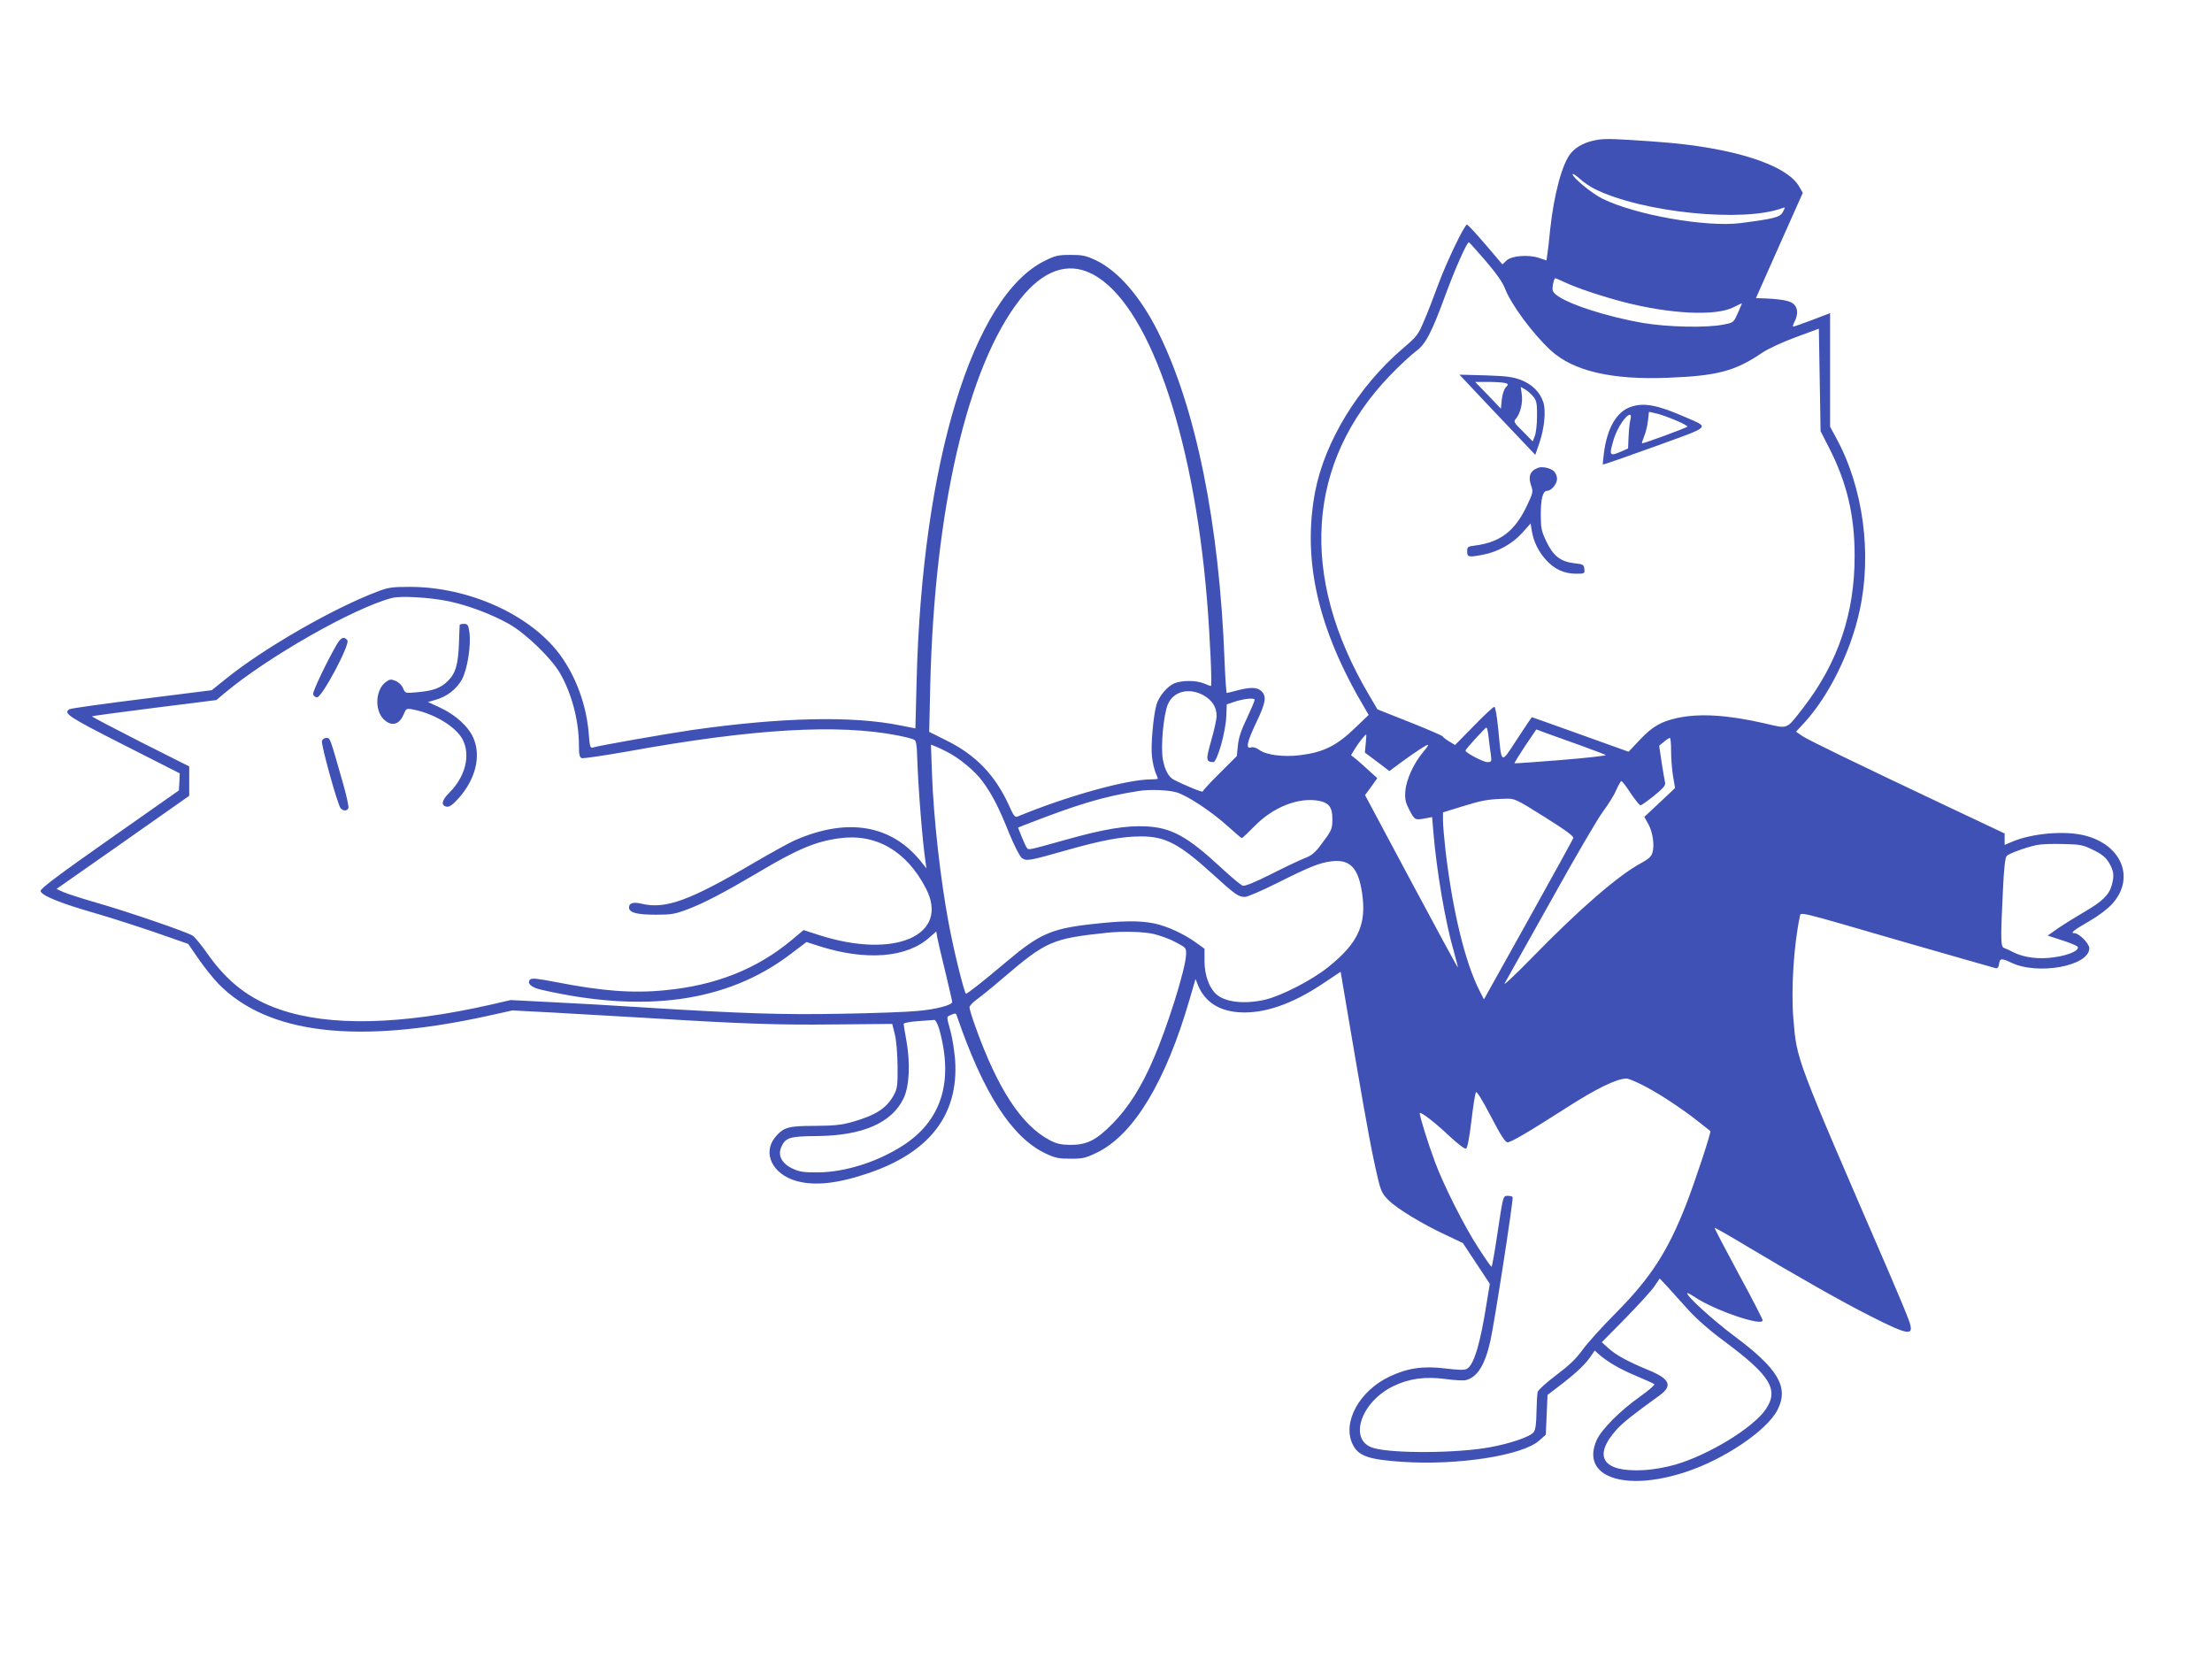 <?xml version="1.0" standalone="no"?>
<!DOCTYPE svg PUBLIC "-//W3C//DTD SVG 20010904//EN"
 "http://www.w3.org/TR/2001/REC-SVG-20010904/DTD/svg10.dtd">
<svg version="1.0" xmlns="http://www.w3.org/2000/svg"
 width="1280pt" height="960pt" viewBox="0 0 1280 960"
 preserveAspectRatio="xMidYMid meet">
<g transform="translate(0,960) scale(0.1,-0.1)"
fill="#3f51b5" stroke="none">
<path d="M9244 8791 c-67 -11 -118 -36 -153 -76 -50 -58 -99 -238 -121 -445
-5 -58 -13 -121 -16 -141 l-5 -36 -42 14 c-61 21 -160 14 -190 -15 l-23 -22
-98 115 c-54 63 -102 115 -107 115 -15 0 -119 -218 -166 -345 -24 -66 -60
-160 -81 -208 -35 -84 -42 -93 -125 -164 -258 -221 -451 -538 -507 -829 -75
-398 17 -797 289 -1255 l21 -36 -73 -70 c-111 -108 -187 -146 -324 -163 -94
-12 -196 1 -235 30 -18 13 -36 19 -48 15 -33 -11 -25 30 30 145 55 115 60 150
30 180 -24 24 -64 25 -140 5 -30 -8 -58 -15 -61 -15 -3 0 -9 84 -13 188 -30
792 -166 1464 -386 1904 -102 203 -230 350 -357 411 -59 28 -78 32 -148 32
-71 0 -89 -4 -149 -34 -417 -205 -711 -1168 -742 -2436 l-7 -270 -86 17 c-278
57 -694 47 -1211 -27 -160 -24 -533 -89 -571 -101 -13 -4 -17 9 -22 79 -13
168 -76 338 -171 464 -172 228 -525 386 -861 387 -108 0 -128 -3 -193 -28
-256 -97 -659 -329 -876 -505 l-81 -65 -405 -51 c-223 -28 -411 -54 -418 -59
-38 -23 -8 -43 313 -206 l325 -165 -2 -50 -3 -49 -400 -281 c-291 -204 -400
-286 -400 -300 0 -25 111 -71 318 -130 84 -24 238 -74 344 -110 l192 -67 60
-87 c33 -48 85 -113 116 -145 285 -290 803 -351 1560 -184 l140 31 230 -12
c127 -7 370 -21 540 -31 550 -34 764 -42 1099 -38 l329 3 15 -60 c9 -35 15
-112 16 -185 1 -110 -2 -130 -21 -165 -41 -77 -104 -118 -240 -157 -63 -18
-105 -22 -218 -23 -154 0 -180 -8 -228 -64 -77 -92 -18 -216 122 -255 105 -29
234 -16 412 44 358 120 527 339 506 655 -4 50 -15 124 -26 165 -25 93 -26 85
4 98 20 9 27 9 30 -1 154 -451 319 -708 514 -801 57 -27 77 -31 147 -31 72 0
87 4 155 37 211 105 395 410 533 886 l34 117 16 -40 c40 -94 122 -146 241
-153 141 -8 302 48 475 163 l108 72 10 -61 c6 -34 40 -235 76 -447 66 -387 98
-559 132 -699 15 -63 25 -82 60 -116 48 -48 194 -137 332 -201 l97 -46 78
-118 78 -118 -17 -103 c-38 -244 -75 -367 -116 -389 -14 -8 -50 -7 -122 2
-130 16 -220 3 -324 -46 -176 -83 -276 -265 -215 -392 32 -68 91 -89 286 -102
324 -22 700 37 795 124 l37 33 5 115 5 115 90 69 c87 68 132 112 166 163 l17
25 23 -21 c51 -45 124 -87 217 -126 53 -22 101 -44 105 -48 4 -4 -34 -37 -86
-74 -112 -79 -219 -187 -247 -248 -96 -211 155 -303 511 -187 225 73 474 241
535 361 67 132 4 238 -256 431 -119 89 -277 233 -266 244 2 2 21 -8 42 -22
112 -76 394 -173 394 -135 0 6 -63 129 -141 272 -77 143 -139 261 -137 263 1
2 86 -46 187 -107 291 -174 554 -323 711 -402 232 -118 260 -120 225 -24 -10
29 -65 161 -122 293 -536 1238 -525 1209 -545 1445 -15 172 2 433 37 596 6 28
-33 38 600 -146 286 -82 526 -151 535 -153 10 -1 16 8 18 26 4 32 15 33 69 7
155 -75 453 -20 453 83 0 27 -59 87 -86 87 -26 0 -7 16 85 69 54 31 108 72
134 101 133 148 56 340 -158 395 -116 30 -307 13 -422 -36 l-43 -18 0 33 0 33
-292 138 c-565 267 -843 402 -879 426 l-36 25 49 53 c140 153 266 406 318 643
74 332 22 719 -136 1006 l-34 63 0 328 0 329 -102 -39 c-57 -21 -106 -39 -111
-39 -4 0 -1 13 8 30 20 39 19 76 -4 99 -20 20 -65 29 -163 34 l-57 2 135 304
136 305 -20 35 c-72 129 -389 229 -817 260 -247 18 -299 20 -351 12z m-17
-284 c274 -137 864 -197 1090 -110 14 5 14 3 0 -23 -16 -31 -47 -39 -245 -65
-199 -25 -608 47 -799 141 -61 30 -173 122 -173 142 0 6 18 -6 40 -25 21 -20
61 -47 87 -60z m-629 -418 c60 -70 98 -124 111 -159 35 -92 161 -262 264 -357
130 -120 353 -172 677 -159 290 11 392 39 549 146 35 23 117 61 193 89 l133
49 5 -296 5 -297 46 -90 c105 -203 151 -394 151 -630 1 -333 -96 -620 -297
-880 -101 -130 -85 -123 -223 -91 -214 49 -375 59 -503 32 -97 -21 -146 -49
-220 -127 l-65 -69 -279 100 c-153 55 -279 100 -281 100 -1 0 -39 -57 -85
-127 -96 -147 -89 -151 -109 55 -8 81 -17 132 -23 132 -6 0 -60 -50 -119 -111
l-108 -110 -35 21 c-18 11 -35 24 -37 29 -2 4 -87 41 -190 82 l-187 74 -50 85
c-405 686 -362 1344 123 1848 54 56 122 119 149 139 57 42 90 105 172 328 55
150 125 307 135 303 4 -2 48 -51 98 -109z m-2279 -74 c320 -162 585 -910 665
-1881 17 -202 31 -504 23 -504 -2 0 -21 7 -40 15 -45 19 -127 19 -171 1 -41
-17 -90 -75 -104 -124 -18 -61 -34 -240 -26 -300 3 -32 13 -72 20 -91 8 -18
14 -35 14 -37 0 -2 -17 -4 -39 -4 -140 0 -485 -96 -773 -215 -15 -6 -23 5 -48
61 -79 176 -192 294 -359 377 l-104 52 6 270 c25 1024 216 1846 520 2233 132
168 276 219 416 147z m2737 -49 c70 -33 210 -80 344 -115 267 -68 525 -81 629
-30 28 14 51 25 51 24 0 -2 -11 -27 -24 -57 -24 -54 -25 -55 -82 -66 -95 -20
-325 -15 -465 9 -211 36 -443 111 -506 165 -19 16 -22 25 -17 57 4 20 10 37
13 37 4 0 29 -11 57 -24z m-6461 -1845 c114 -24 250 -75 351 -132 94 -53 242
-195 293 -282 68 -116 110 -273 111 -415 0 -57 3 -74 16 -79 9 -3 132 15 273
40 719 130 1211 159 1557 91 45 -9 88 -20 95 -25 10 -6 15 -34 16 -91 6 -186
31 -499 49 -618 l5 -35 -28 35 c-172 218 -429 262 -737 126 -31 -14 -138 -73
-237 -131 -367 -216 -507 -267 -644 -235 -50 12 -75 5 -75 -21 0 -30 44 -42
155 -42 88 0 110 3 183 31 94 35 214 98 407 212 228 136 333 180 470 199 213
30 391 -73 503 -290 140 -271 -180 -411 -618 -270 l-90 29 -68 -57 c-201 -168
-440 -263 -732 -291 -189 -19 -366 -5 -633 47 -108 21 -140 24 -149 15 -21
-21 5 -46 63 -59 600 -138 1075 -71 1437 201 l99 75 77 -25 c269 -85 505 -66
635 52 l39 34 6 -37 c4 -21 25 -111 47 -200 21 -88 39 -166 39 -171 0 -18 -94
-43 -200 -52 -58 -6 -253 -13 -435 -16 -343 -7 -583 1 -1145 36 -168 11 -411
25 -540 31 l-235 12 -117 -27 c-517 -117 -931 -127 -1220 -27 -174 60 -299
156 -413 316 -37 53 -78 103 -89 110 -31 21 -378 140 -553 190 -83 24 -171 52
-194 62 l-42 19 384 269 384 270 0 85 0 85 -284 143 c-155 79 -281 145 -279
147 2 2 165 24 362 49 l358 45 45 38 c252 212 754 497 972 553 51 13 220 3
326 -19z m4372 -546 c49 -29 73 -68 73 -118 0 -19 -14 -83 -31 -142 -32 -112
-31 -124 12 -125 22 0 72 175 75 265 l3 69 35 12 c59 21 126 28 126 14 0 -7
-21 -56 -46 -109 -33 -68 -47 -113 -51 -156 l-6 -60 -98 -98 c-55 -54 -99
-102 -99 -107 0 -7 -102 34 -169 69 -29 15 -51 57 -62 116 -13 72 3 254 28
317 31 78 125 102 210 53z m1647 -242 c4 -32 9 -77 13 -100 5 -41 4 -43 -21
-43 -23 0 -126 54 -126 67 0 7 114 132 121 133 4 0 10 -26 13 -57z m536 -48
c74 -27 138 -51 142 -54 4 -4 -112 -17 -259 -29 -147 -12 -268 -20 -269 -19
-2 2 26 47 61 100 l65 96 62 -23 c35 -13 124 -45 198 -71z m-1247 13 l-5 -53
71 -53 71 -54 67 50 c91 66 146 102 156 102 5 0 -8 -19 -28 -42 -54 -64 -98
-160 -103 -227 -3 -47 1 -65 25 -111 31 -57 30 -57 99 -44 l31 6 7 -83 c19
-231 70 -528 120 -699 13 -47 23 -86 22 -88 -2 -1 -123 222 -270 497 l-267
500 36 49 35 49 -43 39 c-23 22 -57 51 -75 67 l-34 27 23 38 c20 33 59 82 65
82 1 0 0 -24 -3 -52z m1767 -44 c0 -41 5 -106 11 -144 l12 -70 -89 -84 -89
-83 23 -41 c26 -47 37 -123 24 -166 -6 -22 -23 -37 -63 -59 -135 -72 -364
-271 -643 -558 -94 -96 -161 -158 -149 -139 11 19 132 235 269 480 136 245
271 476 300 514 29 39 64 94 76 123 13 29 26 53 30 53 5 0 29 -31 54 -70 26
-38 51 -70 57 -70 5 0 41 25 78 55 56 46 68 60 64 78 -3 12 -12 65 -20 117
l-14 95 27 22 c15 13 30 23 35 23 4 0 7 -34 7 -76z m-4193 -3 c74 -37 164
-112 209 -173 56 -77 92 -146 155 -303 27 -66 59 -128 70 -138 27 -22 43 -19
264 44 201 57 319 79 427 79 142 0 221 -42 415 -218 132 -120 149 -132 187
-132 15 0 98 36 186 80 189 95 248 118 315 126 105 13 154 -36 176 -178 29
-185 -20 -294 -195 -434 -94 -76 -272 -167 -366 -189 -118 -27 -230 -15 -282
32 -41 36 -68 112 -68 190 l0 73 -47 34 c-70 51 -167 96 -242 112 -88 18 -184
17 -376 -5 -224 -26 -294 -58 -482 -217 -128 -108 -224 -184 -233 -184 -9 0
-68 236 -99 400 -49 260 -88 607 -98 873 l-6 168 26 -10 c15 -6 43 -19 64 -30z
m1331 -236 c64 -19 203 -111 300 -199 40 -36 75 -66 78 -66 3 0 36 31 72 68
109 112 256 170 374 148 58 -11 78 -38 78 -104 0 -61 -3 -67 -72 -158 -28 -38
-51 -56 -86 -69 -26 -10 -113 -51 -194 -92 -97 -49 -154 -72 -167 -68 -10 3
-68 51 -127 106 -192 178 -284 229 -430 237 -117 6 -246 -15 -469 -78 -219
-61 -213 -60 -223 -46 -5 6 -18 35 -30 64 l-21 53 22 9 c317 124 470 171 677
203 61 10 171 6 218 -8z m2129 -142 c124 -78 171 -112 167 -123 -3 -8 -120
-221 -261 -474 l-256 -459 -25 49 c-84 164 -156 462 -197 809 -8 72 -15 151
-15 177 l0 47 113 35 c113 35 147 41 247 44 54 2 60 0 227 -105z m3177 -192
c51 -25 71 -42 91 -75 27 -47 30 -72 15 -128 -16 -57 -54 -94 -159 -155 -53
-31 -122 -74 -154 -96 l-58 -41 80 -26 c45 -14 86 -31 92 -37 19 -19 -45 -50
-132 -62 -89 -14 -179 -2 -239 29 -19 10 -43 21 -52 24 -21 6 -22 42 -8 330 6
134 13 193 22 203 15 15 112 50 173 63 22 5 90 8 151 6 103 -2 117 -5 178 -35z
m-5436 -486 c37 -9 94 -30 127 -48 60 -32 60 -32 58 -75 -4 -82 -105 -407
-188 -599 -69 -161 -144 -280 -235 -373 -96 -98 -150 -125 -245 -125 -56 1
-80 6 -120 27 -164 86 -302 297 -431 658 -19 52 -34 102 -34 111 0 8 20 30 44
47 24 17 93 73 152 124 250 213 282 227 604 261 88 9 207 6 268 -8z m-1244
-547 c87 -308 14 -538 -219 -683 -145 -91 -328 -148 -480 -149 -83 -1 -108 3
-147 21 -62 28 -88 75 -68 123 24 57 48 65 205 66 266 2 436 76 504 219 33 69
39 201 17 327 -9 51 -17 98 -17 103 1 6 38 13 83 16 46 3 88 6 95 7 6 1 18
-22 27 -50z m4061 -322 c84 -40 233 -137 330 -214 39 -30 71 -56 72 -57 7 -4
-91 -300 -142 -430 -105 -267 -204 -420 -402 -620 -82 -82 -170 -180 -197
-218 -34 -48 -76 -88 -149 -143 -56 -42 -105 -86 -109 -98 -3 -12 -6 -64 -7
-116 -1 -67 -5 -102 -16 -117 -18 -26 -134 -66 -255 -88 -187 -34 -551 -37
-669 -5 -151 40 -81 266 112 359 90 44 186 57 303 41 51 -7 104 -10 117 -6 65
16 110 87 141 226 23 99 135 823 129 833 -2 4 -15 7 -27 7 -29 0 -27 7 -62
-224 -15 -102 -30 -186 -33 -186 -4 0 -37 48 -75 107 -83 127 -200 360 -252
498 -43 116 -93 278 -88 284 7 8 90 -56 171 -133 46 -43 89 -76 96 -73 8 3 19
57 31 158 10 85 22 160 26 168 5 9 34 -38 86 -137 60 -115 84 -152 98 -152 20
0 124 61 336 197 172 111 292 170 350 172 9 1 47 -14 85 -33z m275 -1306 c48
-53 123 -119 210 -183 266 -198 315 -279 237 -393 -72 -106 -329 -263 -522
-319 -55 -16 -127 -29 -185 -32 -236 -13 -296 78 -155 235 38 41 91 84 248
197 77 56 61 95 -62 146 -121 50 -189 87 -232 126 l-40 36 139 141 c76 78 152
161 167 185 l29 43 46 -49 c25 -27 79 -87 120 -133z"/>
<path d="M8500 7374 c30 -33 129 -137 219 -232 l165 -174 24 69 c29 86 39 187
22 237 -19 57 -64 102 -128 127 -47 18 -84 23 -207 27 l-150 4 55 -58z m208
10 c22 -6 22 -7 5 -26 -10 -11 -20 -42 -23 -72 l-5 -51 -74 78 -75 77 75 0
c41 0 84 -3 97 -6z m167 -82 c17 -22 20 -42 19 -112 0 -47 -6 -98 -13 -114
l-12 -30 -56 57 c-53 52 -56 57 -41 74 25 29 41 92 34 140 l-6 44 28 -16 c15
-9 36 -29 47 -43z"/>
<path d="M9435 7245 c-80 -28 -134 -121 -153 -261 -5 -38 -8 -71 -7 -72 2 -2
137 45 300 104 336 122 321 107 171 173 -156 68 -235 83 -311 56z m261 -77
c41 -17 72 -34 68 -37 -8 -8 -258 -100 -262 -96 -2 2 4 20 12 40 9 21 19 61
22 90 l6 52 40 -9 c22 -4 73 -23 114 -40z m-261 5 c-5 -16 -9 -59 -11 -98 l-3
-70 -38 -17 c-71 -31 -74 -26 -43 76 20 62 69 136 92 136 6 0 7 -11 3 -27z"/>
<path d="M8900 6893 c-48 -19 -59 -51 -38 -109 10 -29 8 -40 -30 -118 -67
-139 -151 -203 -291 -222 -48 -6 -51 -8 -51 -35 0 -33 7 -35 91 -19 86 16 172
64 227 126 l49 55 7 -43 c10 -61 38 -119 82 -168 49 -54 104 -79 172 -80 52 0
53 1 50 28 -3 25 -7 27 -60 33 -78 9 -121 43 -161 128 -28 59 -31 76 -31 156
0 90 12 135 37 135 24 0 57 40 57 69 0 15 -8 35 -18 44 -20 19 -69 29 -92 20z"/>
<path d="M2660 5983 c-1 -5 -2 -51 -4 -103 -5 -126 -19 -176 -65 -221 -41 -41
-85 -57 -181 -65 -65 -6 -65 -6 -78 24 -7 17 -26 35 -43 42 -27 11 -34 10 -57
-7 -59 -44 -66 -161 -12 -215 45 -44 91 -33 116 29 14 33 17 35 51 28 124 -23
250 -99 290 -174 47 -90 16 -216 -77 -308 -45 -44 -50 -76 -14 -81 15 -2 35
12 67 48 98 109 132 243 87 348 -29 68 -103 135 -193 177 l-71 33 40 11 c68
18 126 63 157 119 32 60 54 199 43 275 -6 41 -10 47 -32 47 -13 0 -24 -3 -24
-7z"/>
<path d="M1947 5868 c-60 -105 -138 -269 -135 -285 2 -10 12 -18 23 -18 29 0
193 309 175 330 -20 25 -37 17 -63 -27z"/>
<path d="M1863 5313 c-7 -18 90 -368 108 -390 15 -17 38 -17 45 1 3 8 -11 73
-31 143 -76 266 -74 263 -96 263 -11 0 -22 -7 -26 -17z"/>
</g>
</svg>
